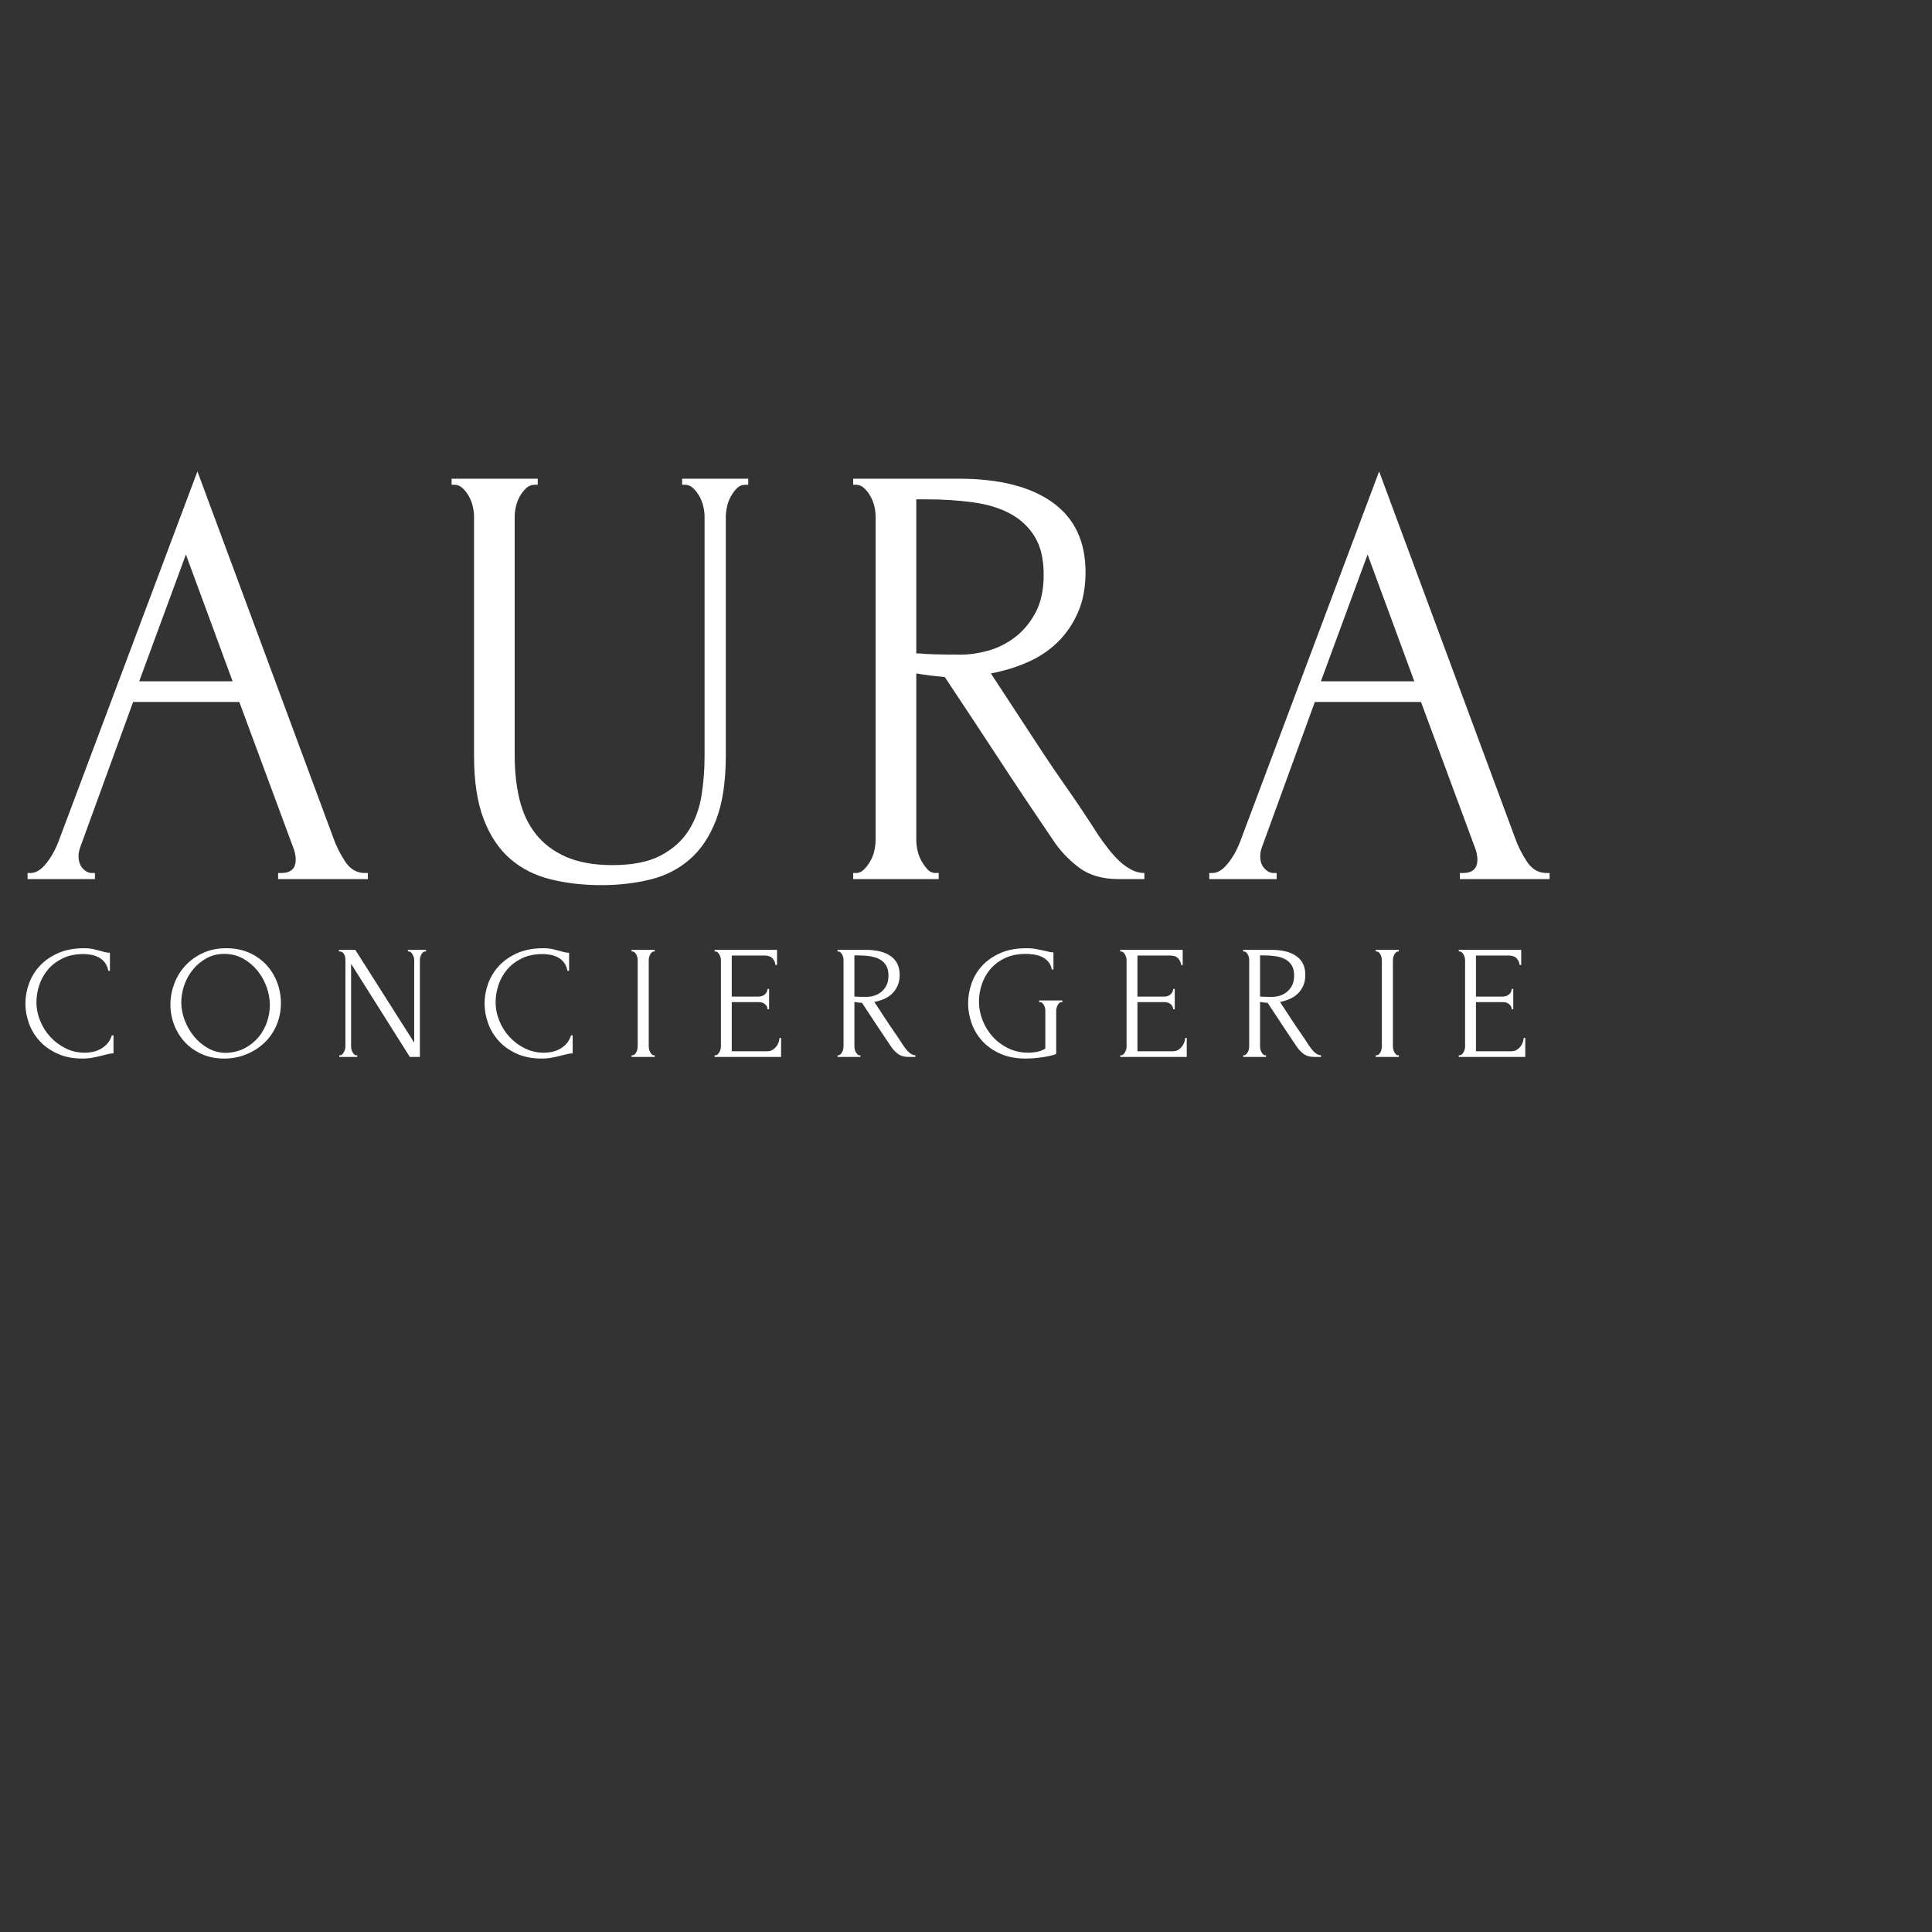 <svg xmlns="http://www.w3.org/2000/svg" xmlns:xlink="http://www.w3.org/1999/xlink" width="1701" viewBox="0 0 1275.75 1275.75" height="1701" preserveAspectRatio="xMidYMid meet"><rect x="0" y="0" width="1275.75" height="1275.75" fill="#333333" stroke="none"/><defs><g></g></defs><g fill="#ffffff" fill-opacity="1"><g transform="translate(12.601, 697.916)"><g><path d="M 42.531 -67.922 C 37.238 -67.922 32.645 -66.973 28.75 -65.078 C 24.863 -63.18 21.633 -60.719 19.062 -57.688 C 16.5 -54.656 14.594 -51.242 13.344 -47.453 C 12.094 -43.672 11.469 -39.922 11.469 -36.203 C 11.469 -31.992 12.285 -27.867 13.922 -23.828 C 15.566 -19.797 17.832 -16.227 20.719 -13.125 C 23.613 -10.02 26.988 -7.52 30.844 -5.625 C 34.707 -3.727 38.891 -2.781 43.391 -2.781 C 44.672 -2.781 46.188 -2.922 47.938 -3.203 C 49.688 -3.492 51.414 -4.051 53.125 -4.875 C 54.844 -5.695 56.43 -6.859 57.891 -8.359 C 59.359 -9.859 60.488 -11.82 61.281 -14.25 L 62.344 -14.25 L 62.344 -2.359 C 61.27 -2.359 60.145 -2.211 58.969 -1.922 C 57.789 -1.641 56.488 -1.32 55.062 -0.969 C 53.207 -0.469 51.156 -0.004 48.906 0.422 C 46.656 0.859 44.281 1.078 41.781 1.078 C 35.562 1.078 30.094 0.004 25.375 -2.141 C 20.664 -4.285 16.738 -7.07 13.594 -10.5 C 10.457 -13.926 8.102 -17.801 6.531 -22.125 C 4.957 -26.445 4.172 -30.82 4.172 -35.25 C 4.172 -39.676 4.957 -44.066 6.531 -48.422 C 8.102 -52.773 10.492 -56.68 13.703 -60.141 C 16.922 -63.609 20.957 -66.414 25.812 -68.562 C 30.676 -70.707 36.391 -71.781 42.953 -71.781 C 45.316 -71.781 47.441 -71.562 49.328 -71.125 C 51.223 -70.695 52.922 -70.27 54.422 -69.844 C 55.492 -69.488 56.473 -69.223 57.359 -69.047 C 58.254 -68.867 59.129 -68.781 59.984 -68.781 L 59.984 -56.891 L 58.922 -56.891 C 58.492 -59.098 57.707 -60.93 56.562 -62.391 C 55.414 -63.859 54.07 -64.984 52.531 -65.766 C 51 -66.555 49.359 -67.113 47.609 -67.438 C 45.867 -67.758 44.176 -67.922 42.531 -67.922 Z M 42.531 -67.922 "></path></g></g></g><g fill="#ffffff" fill-opacity="1"><g transform="translate(108.565, 697.916)"><g><path d="M 40.922 -71.781 C 46.492 -71.781 51.492 -70.797 55.922 -68.828 C 60.348 -66.859 64.113 -64.211 67.219 -60.891 C 70.32 -57.578 72.711 -53.723 74.391 -49.328 C 76.078 -44.941 76.922 -40.352 76.922 -35.562 C 76.922 -30.207 75.938 -25.281 73.969 -20.781 C 72.008 -16.281 69.312 -12.422 65.875 -9.203 C 62.445 -5.992 58.469 -3.477 53.938 -1.656 C 49.406 0.164 44.566 1.078 39.422 1.078 C 33.922 1.078 28.973 0.078 24.578 -1.922 C 20.191 -3.922 16.477 -6.562 13.438 -9.844 C 10.406 -13.133 8.066 -16.922 6.422 -21.203 C 4.785 -25.492 3.969 -29.957 3.969 -34.594 C 3.969 -39.164 4.785 -43.68 6.422 -48.141 C 8.066 -52.609 10.477 -56.594 13.656 -60.094 C 16.832 -63.594 20.707 -66.414 25.281 -68.562 C 29.852 -70.707 35.066 -71.781 40.922 -71.781 Z M 40.812 -2.672 C 45.594 -2.891 49.785 -3.977 53.391 -5.938 C 57.004 -7.906 60.023 -10.406 62.453 -13.438 C 64.879 -16.477 66.68 -19.816 67.859 -23.453 C 69.035 -27.098 69.625 -30.707 69.625 -34.281 C 69.625 -38.207 68.91 -42.172 67.484 -46.172 C 66.055 -50.172 64.02 -53.797 61.375 -57.047 C 58.738 -60.297 55.582 -62.938 51.906 -64.969 C 48.227 -67.008 44.102 -68.031 39.531 -68.031 C 35.102 -68.031 31.141 -67.047 27.641 -65.078 C 24.141 -63.109 21.156 -60.586 18.688 -57.516 C 16.227 -54.453 14.352 -51.023 13.062 -47.234 C 11.781 -43.453 11.141 -39.738 11.141 -36.094 C 11.141 -32.164 11.891 -28.219 13.391 -24.25 C 14.891 -20.289 16.957 -16.703 19.594 -13.484 C 22.238 -10.273 25.363 -7.672 28.969 -5.672 C 32.582 -3.672 36.531 -2.672 40.812 -2.672 Z M 40.812 -2.672 "></path></g></g></g><g fill="#ffffff" fill-opacity="1"><g transform="translate(219.307, 697.916)"><g><path d="M 16.062 -1.078 L 16.609 -1.078 L 16.609 0 L 4.719 0 L 4.719 -1.078 L 5.25 -1.078 C 5.75 -1.078 6.227 -1.289 6.688 -1.719 C 7.156 -2.145 7.531 -2.645 7.812 -3.219 C 8.102 -3.789 8.336 -4.414 8.516 -5.094 C 8.691 -5.77 8.781 -6.395 8.781 -6.969 L 8.781 -64.062 C 8.781 -64.562 8.727 -65.129 8.625 -65.766 C 8.52 -66.41 8.32 -67.02 8.031 -67.594 C 7.75 -68.164 7.359 -68.645 6.859 -69.031 C 6.359 -69.426 5.75 -69.625 5.031 -69.625 L 4.5 -69.625 L 4.5 -70.703 L 15.312 -70.703 L 54.203 -9.422 L 54.203 -64.062 C 54.203 -64.562 54.113 -65.129 53.938 -65.766 C 53.758 -66.41 53.508 -67.02 53.188 -67.594 C 52.863 -68.164 52.488 -68.645 52.062 -69.031 C 51.633 -69.426 51.133 -69.625 50.562 -69.625 L 50.031 -69.625 L 50.031 -70.703 L 62.031 -70.703 L 62.031 -69.625 L 61.484 -69.625 C 60.91 -69.625 60.41 -69.426 59.984 -69.031 C 59.555 -68.645 59.18 -68.164 58.859 -67.594 C 58.547 -67.02 58.316 -66.41 58.172 -65.766 C 58.023 -65.129 57.953 -64.562 57.953 -64.062 L 57.953 0 L 51.312 0 L 12.531 -61.484 L 12.531 -6.969 C 12.531 -6.395 12.602 -5.77 12.75 -5.094 C 12.895 -4.414 13.125 -3.789 13.438 -3.219 C 13.758 -2.645 14.133 -2.145 14.562 -1.719 C 15 -1.289 15.5 -1.078 16.062 -1.078 Z M 16.062 -1.078 "></path></g></g></g><g fill="#ffffff" fill-opacity="1"><g transform="translate(315.806, 697.916)"><g><path d="M 42.531 -67.922 C 37.238 -67.922 32.645 -66.973 28.75 -65.078 C 24.863 -63.18 21.633 -60.719 19.062 -57.688 C 16.5 -54.656 14.594 -51.242 13.344 -47.453 C 12.094 -43.672 11.469 -39.922 11.469 -36.203 C 11.469 -31.992 12.285 -27.867 13.922 -23.828 C 15.566 -19.797 17.832 -16.227 20.719 -13.125 C 23.613 -10.02 26.988 -7.52 30.844 -5.625 C 34.707 -3.727 38.891 -2.781 43.391 -2.781 C 44.672 -2.781 46.188 -2.922 47.938 -3.203 C 49.688 -3.492 51.414 -4.051 53.125 -4.875 C 54.844 -5.695 56.43 -6.859 57.891 -8.359 C 59.359 -9.859 60.488 -11.82 61.281 -14.25 L 62.344 -14.25 L 62.344 -2.359 C 61.27 -2.359 60.145 -2.211 58.969 -1.922 C 57.789 -1.641 56.488 -1.32 55.062 -0.969 C 53.207 -0.469 51.156 -0.004 48.906 0.422 C 46.656 0.859 44.281 1.078 41.781 1.078 C 35.562 1.078 30.094 0.004 25.375 -2.141 C 20.664 -4.285 16.738 -7.07 13.594 -10.5 C 10.457 -13.926 8.102 -17.801 6.531 -22.125 C 4.957 -26.445 4.172 -30.82 4.172 -35.25 C 4.172 -39.676 4.957 -44.066 6.531 -48.422 C 8.102 -52.773 10.492 -56.68 13.703 -60.141 C 16.922 -63.609 20.957 -66.414 25.812 -68.562 C 30.676 -70.707 36.391 -71.781 42.953 -71.781 C 45.316 -71.781 47.441 -71.562 49.328 -71.125 C 51.223 -70.695 52.922 -70.27 54.422 -69.844 C 55.492 -69.488 56.473 -69.223 57.359 -69.047 C 58.254 -68.867 59.129 -68.781 59.984 -68.781 L 59.984 -56.891 L 58.922 -56.891 C 58.492 -59.098 57.707 -60.93 56.562 -62.391 C 55.414 -63.859 54.07 -64.984 52.531 -65.766 C 51 -66.555 49.359 -67.113 47.609 -67.438 C 45.867 -67.758 44.176 -67.922 42.531 -67.922 Z M 42.531 -67.922 "></path></g></g></g><g fill="#ffffff" fill-opacity="1"><g transform="translate(411.77, 697.916)"><g><path d="M 5.25 -70.703 L 20.562 -70.703 L 20.562 -69.625 L 20.031 -69.625 C 19.531 -69.625 19.066 -69.426 18.641 -69.031 C 18.211 -68.645 17.852 -68.18 17.562 -67.641 C 17.281 -67.109 17.051 -66.504 16.875 -65.828 C 16.695 -65.148 16.609 -64.562 16.609 -64.062 L 16.609 -6.969 C 16.609 -6.395 16.676 -5.77 16.812 -5.094 C 16.957 -4.414 17.191 -3.789 17.516 -3.219 C 17.836 -2.645 18.191 -2.145 18.578 -1.719 C 18.973 -1.289 19.457 -1.078 20.031 -1.078 L 20.562 -1.078 L 20.562 0 L 5.25 0 L 5.25 -1.078 L 5.781 -1.078 C 6.352 -1.078 6.852 -1.27 7.281 -1.656 C 7.707 -2.051 8.082 -2.551 8.406 -3.156 C 8.727 -3.77 8.957 -4.414 9.094 -5.094 C 9.238 -5.77 9.312 -6.395 9.312 -6.969 L 9.312 -64.062 C 9.312 -64.562 9.238 -65.129 9.094 -65.766 C 8.957 -66.41 8.727 -67.02 8.406 -67.594 C 8.082 -68.164 7.707 -68.645 7.281 -69.031 C 6.852 -69.426 6.352 -69.625 5.781 -69.625 L 5.25 -69.625 Z M 5.25 -70.703 "></path></g></g></g><g fill="#ffffff" fill-opacity="1"><g transform="translate(467.04, 697.916)"><g><path d="M 4.828 -1.078 L 5.359 -1.078 C 5.93 -1.078 6.43 -1.27 6.859 -1.656 C 7.285 -2.051 7.66 -2.535 7.984 -3.109 C 8.305 -3.68 8.555 -4.285 8.734 -4.922 C 8.91 -5.566 9 -6.176 9 -6.75 L 9 -64.062 C 9 -64.562 8.91 -65.129 8.734 -65.766 C 8.555 -66.41 8.305 -67.02 7.984 -67.594 C 7.66 -68.164 7.285 -68.645 6.859 -69.031 C 6.43 -69.426 5.93 -69.625 5.359 -69.625 L 4.828 -69.625 L 4.828 -70.703 L 46.062 -70.703 L 46.062 -60.734 L 45 -60.734 C 44.852 -62.379 44.207 -63.828 43.062 -65.078 C 41.914 -66.328 40.129 -66.953 37.703 -66.953 L 16.172 -66.953 L 16.172 -39.844 L 33.953 -39.844 C 35.598 -39.844 36.973 -40.344 38.078 -41.344 C 39.191 -42.344 39.75 -43.523 39.75 -44.891 L 40.812 -44.891 L 40.812 -31.5 L 39.75 -31.5 C 39.75 -32.781 39.211 -33.883 38.141 -34.812 C 37.066 -35.738 35.672 -36.203 33.953 -36.203 L 16.172 -36.203 L 16.172 -3.75 L 39.641 -3.75 C 40.992 -3.75 42.172 -4.066 43.172 -4.703 C 44.172 -5.348 45.008 -6.117 45.688 -7.016 C 46.363 -7.91 46.863 -8.875 47.188 -9.906 C 47.508 -10.945 47.672 -11.82 47.672 -12.531 L 48.734 -12.531 L 48.734 0 L 4.828 0 Z M 4.828 -1.078 "></path></g></g></g><g fill="#ffffff" fill-opacity="1"><g transform="translate(548.226, 697.916)"><g><path d="M 19.391 -1.078 L 19.922 -1.078 L 19.922 0 L 4.828 0 L 4.828 -1.078 L 5.359 -1.078 C 5.859 -1.078 6.32 -1.289 6.75 -1.719 C 7.176 -2.145 7.551 -2.645 7.875 -3.219 C 8.195 -3.789 8.426 -4.414 8.562 -5.094 C 8.707 -5.77 8.781 -6.395 8.781 -6.969 L 8.781 -64.062 C 8.781 -64.562 8.707 -65.129 8.562 -65.766 C 8.426 -66.41 8.195 -67.02 7.875 -67.594 C 7.551 -68.164 7.176 -68.645 6.75 -69.031 C 6.32 -69.426 5.859 -69.625 5.359 -69.625 L 4.828 -69.625 L 4.828 -70.703 L 23.453 -70.703 C 30.598 -70.703 36.113 -69.305 40 -66.516 C 43.895 -63.734 45.844 -59.629 45.844 -54.203 C 45.844 -51.492 45.395 -49.117 44.5 -47.078 C 43.613 -45.047 42.422 -43.297 40.922 -41.828 C 39.422 -40.367 37.648 -39.191 35.609 -38.297 C 33.578 -37.398 31.422 -36.738 29.141 -36.312 L 36.844 -24.531 C 38.707 -21.676 40.602 -18.875 42.531 -16.125 C 44.457 -13.375 46.348 -10.535 48.203 -7.609 C 48.703 -6.891 49.254 -6.133 49.859 -5.344 C 50.473 -4.562 51.117 -3.848 51.797 -3.203 C 52.473 -2.566 53.188 -2.051 53.938 -1.656 C 54.688 -1.27 55.453 -1.078 56.234 -1.078 L 56.234 0 L 51.641 0 C 48.773 0 46.43 -0.691 44.609 -2.078 C 42.797 -3.473 41.281 -5.102 40.062 -6.969 C 36.852 -11.676 33.656 -16.457 30.469 -21.312 C 27.289 -26.176 24.133 -30.961 21 -35.672 C 20.207 -35.742 19.363 -35.832 18.469 -35.938 C 17.582 -36.039 16.75 -36.164 15.969 -36.312 L 15.969 -6.969 C 15.969 -6.395 16.035 -5.77 16.172 -5.094 C 16.316 -4.414 16.551 -3.789 16.875 -3.219 C 17.195 -2.645 17.551 -2.145 17.938 -1.719 C 18.332 -1.289 18.816 -1.078 19.391 -1.078 Z M 15.969 -67.062 L 15.969 -39.844 L 16.5 -39.844 C 17.07 -39.781 17.984 -39.727 19.234 -39.688 C 20.484 -39.656 22.035 -39.641 23.891 -39.641 C 25.391 -39.641 26.977 -39.867 28.656 -40.328 C 30.332 -40.797 31.898 -41.582 33.359 -42.688 C 34.828 -43.789 36.039 -45.234 37 -47.016 C 37.969 -48.805 38.453 -51.062 38.453 -53.781 C 38.453 -56.488 37.93 -58.695 36.891 -60.406 C 35.859 -62.125 34.43 -63.484 32.609 -64.484 C 30.797 -65.484 28.602 -66.16 26.031 -66.516 C 23.457 -66.879 20.633 -67.062 17.562 -67.062 Z M 15.969 -67.062 "></path></g></g></g><g fill="#ffffff" fill-opacity="1"><g transform="translate(635.301, 697.916)"><g><path d="M 50.891 -37.281 L 66.203 -37.281 L 66.203 -36.203 L 65.672 -36.203 C 65.098 -36.203 64.598 -36.004 64.172 -35.609 C 63.742 -35.223 63.383 -34.742 63.094 -34.172 C 62.812 -33.598 62.578 -32.988 62.391 -32.344 C 62.211 -31.707 62.125 -31.141 62.125 -30.641 L 62.125 -1.922 C 60.844 -1.422 59.379 -0.992 57.734 -0.641 C 56.098 -0.285 54.383 0.016 52.594 0.266 C 50.812 0.516 48.988 0.711 47.125 0.859 C 45.27 1.004 43.562 1.078 42 1.078 C 35.57 1.078 29.961 0.004 25.172 -2.141 C 20.391 -4.285 16.426 -7.086 13.281 -10.547 C 10.133 -14.016 7.797 -17.926 6.266 -22.281 C 4.734 -26.633 3.969 -31.023 3.969 -35.453 C 3.969 -39.879 4.734 -44.27 6.266 -48.625 C 7.797 -52.988 10.148 -56.883 13.328 -60.312 C 16.516 -63.738 20.516 -66.504 25.328 -68.609 C 30.148 -70.723 35.883 -71.781 42.531 -71.781 C 45.031 -71.781 47.348 -71.562 49.484 -71.125 C 51.629 -70.695 53.523 -70.305 55.172 -69.953 C 56.098 -69.734 56.898 -69.535 57.578 -69.359 C 58.254 -69.18 58.844 -69.094 59.344 -69.094 L 60.312 -69.094 L 60.312 -57.734 L 59.234 -57.734 C 58.805 -59.953 57.969 -61.738 56.719 -63.094 C 55.469 -64.445 54.02 -65.484 52.375 -66.203 C 50.738 -66.922 49.008 -67.406 47.188 -67.656 C 45.363 -67.906 43.664 -68.031 42.094 -68.031 C 36.738 -68.031 32.098 -67.082 28.172 -65.188 C 24.242 -63.289 21.031 -60.844 18.531 -57.844 C 16.031 -54.844 14.172 -51.469 12.953 -47.719 C 11.742 -43.969 11.141 -40.238 11.141 -36.531 C 11.141 -32.383 11.926 -28.297 13.5 -24.266 C 15.07 -20.234 17.285 -16.625 20.141 -13.438 C 22.992 -10.258 26.438 -7.688 30.469 -5.719 C 34.508 -3.758 38.992 -2.781 43.922 -2.781 C 45.273 -2.781 46.953 -2.941 48.953 -3.266 C 50.953 -3.586 52.953 -4.32 54.953 -5.469 L 54.953 -30.641 C 54.953 -31.141 54.879 -31.707 54.734 -32.344 C 54.598 -32.988 54.367 -33.598 54.047 -34.172 C 53.723 -34.742 53.348 -35.223 52.922 -35.609 C 52.492 -36.004 51.992 -36.203 51.422 -36.203 L 50.891 -36.203 Z M 50.891 -37.281 "></path></g></g></g><g fill="#ffffff" fill-opacity="1"><g transform="translate(734.906, 697.916)"><g><path d="M 4.828 -1.078 L 5.359 -1.078 C 5.93 -1.078 6.43 -1.27 6.859 -1.656 C 7.285 -2.051 7.66 -2.535 7.984 -3.109 C 8.305 -3.68 8.555 -4.285 8.734 -4.922 C 8.91 -5.566 9 -6.176 9 -6.75 L 9 -64.062 C 9 -64.562 8.91 -65.129 8.734 -65.766 C 8.555 -66.41 8.305 -67.02 7.984 -67.594 C 7.66 -68.164 7.285 -68.645 6.859 -69.031 C 6.43 -69.426 5.93 -69.625 5.359 -69.625 L 4.828 -69.625 L 4.828 -70.703 L 46.062 -70.703 L 46.062 -60.734 L 45 -60.734 C 44.852 -62.379 44.207 -63.828 43.062 -65.078 C 41.914 -66.328 40.129 -66.953 37.703 -66.953 L 16.172 -66.953 L 16.172 -39.844 L 33.953 -39.844 C 35.598 -39.844 36.973 -40.344 38.078 -41.344 C 39.191 -42.344 39.75 -43.523 39.75 -44.891 L 40.812 -44.891 L 40.812 -31.5 L 39.75 -31.5 C 39.75 -32.781 39.211 -33.883 38.141 -34.812 C 37.066 -35.738 35.672 -36.203 33.953 -36.203 L 16.172 -36.203 L 16.172 -3.75 L 39.641 -3.75 C 40.992 -3.75 42.172 -4.066 43.172 -4.703 C 44.172 -5.348 45.008 -6.117 45.688 -7.016 C 46.363 -7.91 46.863 -8.875 47.188 -9.906 C 47.508 -10.945 47.672 -11.82 47.672 -12.531 L 48.734 -12.531 L 48.734 0 L 4.828 0 Z M 4.828 -1.078 "></path></g></g></g><g fill="#ffffff" fill-opacity="1"><g transform="translate(816.092, 697.916)"><g><path d="M 19.391 -1.078 L 19.922 -1.078 L 19.922 0 L 4.828 0 L 4.828 -1.078 L 5.359 -1.078 C 5.859 -1.078 6.32 -1.289 6.75 -1.719 C 7.176 -2.145 7.551 -2.645 7.875 -3.219 C 8.195 -3.789 8.426 -4.414 8.562 -5.094 C 8.707 -5.77 8.781 -6.395 8.781 -6.969 L 8.781 -64.062 C 8.781 -64.562 8.707 -65.129 8.562 -65.766 C 8.426 -66.41 8.195 -67.02 7.875 -67.594 C 7.551 -68.164 7.176 -68.645 6.75 -69.031 C 6.32 -69.426 5.859 -69.625 5.359 -69.625 L 4.828 -69.625 L 4.828 -70.703 L 23.453 -70.703 C 30.598 -70.703 36.113 -69.305 40 -66.516 C 43.895 -63.734 45.844 -59.629 45.844 -54.203 C 45.844 -51.492 45.395 -49.117 44.5 -47.078 C 43.613 -45.047 42.422 -43.297 40.922 -41.828 C 39.422 -40.367 37.648 -39.191 35.609 -38.297 C 33.578 -37.398 31.422 -36.738 29.141 -36.312 L 36.844 -24.531 C 38.707 -21.676 40.602 -18.875 42.531 -16.125 C 44.457 -13.375 46.348 -10.535 48.203 -7.609 C 48.703 -6.891 49.254 -6.133 49.859 -5.344 C 50.473 -4.562 51.117 -3.848 51.797 -3.203 C 52.473 -2.566 53.188 -2.051 53.938 -1.656 C 54.688 -1.27 55.453 -1.078 56.234 -1.078 L 56.234 0 L 51.641 0 C 48.773 0 46.43 -0.691 44.609 -2.078 C 42.797 -3.473 41.281 -5.102 40.062 -6.969 C 36.852 -11.676 33.656 -16.457 30.469 -21.312 C 27.289 -26.176 24.133 -30.961 21 -35.672 C 20.207 -35.742 19.363 -35.832 18.469 -35.938 C 17.582 -36.039 16.75 -36.164 15.969 -36.312 L 15.969 -6.969 C 15.969 -6.395 16.035 -5.77 16.172 -5.094 C 16.316 -4.414 16.551 -3.789 16.875 -3.219 C 17.195 -2.645 17.551 -2.145 17.938 -1.719 C 18.332 -1.289 18.816 -1.078 19.391 -1.078 Z M 15.969 -67.062 L 15.969 -39.844 L 16.5 -39.844 C 17.07 -39.781 17.984 -39.727 19.234 -39.688 C 20.484 -39.656 22.035 -39.641 23.891 -39.641 C 25.391 -39.641 26.977 -39.867 28.656 -40.328 C 30.332 -40.797 31.898 -41.582 33.359 -42.688 C 34.828 -43.789 36.039 -45.234 37 -47.016 C 37.969 -48.805 38.453 -51.062 38.453 -53.781 C 38.453 -56.488 37.93 -58.695 36.891 -60.406 C 35.859 -62.125 34.43 -63.484 32.609 -64.484 C 30.797 -65.484 28.602 -66.16 26.031 -66.516 C 23.457 -66.879 20.633 -67.062 17.562 -67.062 Z M 15.969 -67.062 "></path></g></g></g><g fill="#ffffff" fill-opacity="1"><g transform="translate(903.167, 697.916)"><g><path d="M 5.25 -70.703 L 20.562 -70.703 L 20.562 -69.625 L 20.031 -69.625 C 19.531 -69.625 19.066 -69.426 18.641 -69.031 C 18.211 -68.645 17.852 -68.18 17.562 -67.641 C 17.281 -67.109 17.051 -66.504 16.875 -65.828 C 16.695 -65.148 16.609 -64.562 16.609 -64.062 L 16.609 -6.969 C 16.609 -6.395 16.676 -5.77 16.812 -5.094 C 16.957 -4.414 17.191 -3.789 17.516 -3.219 C 17.836 -2.645 18.191 -2.145 18.578 -1.719 C 18.973 -1.289 19.457 -1.078 20.031 -1.078 L 20.562 -1.078 L 20.562 0 L 5.25 0 L 5.25 -1.078 L 5.781 -1.078 C 6.352 -1.078 6.852 -1.27 7.281 -1.656 C 7.707 -2.051 8.082 -2.551 8.406 -3.156 C 8.727 -3.77 8.957 -4.414 9.094 -5.094 C 9.238 -5.77 9.312 -6.395 9.312 -6.969 L 9.312 -64.062 C 9.312 -64.562 9.238 -65.129 9.094 -65.766 C 8.957 -66.41 8.727 -67.02 8.406 -67.594 C 8.082 -68.164 7.707 -68.645 7.281 -69.031 C 6.852 -69.426 6.352 -69.625 5.781 -69.625 L 5.25 -69.625 Z M 5.25 -70.703 "></path></g></g></g><g fill="#ffffff" fill-opacity="1"><g transform="translate(958.438, 697.916)"><g><path d="M 4.828 -1.078 L 5.359 -1.078 C 5.93 -1.078 6.43 -1.27 6.859 -1.656 C 7.285 -2.051 7.66 -2.535 7.984 -3.109 C 8.305 -3.68 8.555 -4.285 8.734 -4.922 C 8.91 -5.566 9 -6.176 9 -6.75 L 9 -64.062 C 9 -64.562 8.91 -65.129 8.734 -65.766 C 8.555 -66.41 8.305 -67.02 7.984 -67.594 C 7.66 -68.164 7.285 -68.645 6.859 -69.031 C 6.43 -69.426 5.93 -69.625 5.359 -69.625 L 4.828 -69.625 L 4.828 -70.703 L 46.062 -70.703 L 46.062 -60.734 L 45 -60.734 C 44.852 -62.379 44.207 -63.828 43.062 -65.078 C 41.914 -66.328 40.129 -66.953 37.703 -66.953 L 16.172 -66.953 L 16.172 -39.844 L 33.953 -39.844 C 35.598 -39.844 36.973 -40.344 38.078 -41.344 C 39.191 -42.344 39.75 -43.523 39.75 -44.891 L 40.812 -44.891 L 40.812 -31.5 L 39.75 -31.5 C 39.75 -32.781 39.211 -33.883 38.141 -34.812 C 37.066 -35.738 35.672 -36.203 33.953 -36.203 L 16.172 -36.203 L 16.172 -3.75 L 39.641 -3.75 C 40.992 -3.75 42.172 -4.066 43.172 -4.703 C 44.172 -5.348 45.008 -6.117 45.688 -7.016 C 46.363 -7.91 46.863 -8.875 47.188 -9.906 C 47.508 -10.945 47.672 -11.82 47.672 -12.531 L 48.734 -12.531 L 48.734 0 L 4.828 0 Z M 4.828 -1.078 "></path></g></g></g><g fill="#ffffff" fill-opacity="1"><g transform="translate(1039.661, 697.916)"><g></g></g></g><g fill="#ffffff" fill-opacity="1"><g transform="translate(12.601, 580.476)"><g><path d="M 171.047 -4 L 173.047 -4 C 179.453 -4 182.656 -6.938 182.656 -12.812 C 182.656 -14.945 182.258 -17.219 181.469 -19.625 L 145.406 -116.969 L 75.312 -116.969 L 40.453 -21.234 C 39.648 -19.098 39.25 -17.094 39.25 -15.219 C 39.25 -11.75 40.18 -9.008 42.047 -7 C 43.922 -5 45.926 -4 48.062 -4 L 50.078 -4 L 50.078 0 L 5.609 0 L 5.609 -4 L 7.609 -4 C 11.078 -4 14.477 -6.066 17.812 -10.203 C 21.156 -14.348 23.895 -19.223 26.031 -24.828 L 117.766 -269.188 L 207.5 -27.234 C 209.363 -21.898 211.961 -16.691 215.297 -11.609 C 218.641 -6.535 222.984 -4 228.328 -4 L 230.328 -4 L 230.328 0 L 171.047 0 Z M 79.312 -130.594 L 141 -130.594 L 110.156 -214.312 Z M 79.312 -130.594 "></path></g></g></g><g fill="#ffffff" fill-opacity="1"><g transform="translate(280.18, 580.476)"><g><path d="M 18.031 -264.375 L 74.906 -264.375 L 74.906 -260.375 L 72.906 -260.375 C 70.77 -260.375 68.898 -259.641 67.297 -258.172 C 65.691 -256.703 64.285 -254.898 63.078 -252.766 C 61.879 -250.629 61.016 -248.359 60.484 -245.953 C 59.953 -243.547 59.688 -241.41 59.688 -239.547 L 59.688 -81.312 C 59.688 -70.895 60.754 -61.281 62.891 -52.469 C 65.023 -43.656 68.629 -36.047 73.703 -29.641 C 78.773 -23.234 85.453 -18.227 93.734 -14.625 C 102.016 -11.02 112.16 -9.219 124.172 -9.219 C 137.523 -9.219 148.207 -11.352 156.219 -15.625 C 164.238 -19.895 170.383 -25.438 174.656 -32.25 C 178.926 -39.062 181.727 -46.738 183.062 -55.281 C 184.395 -63.82 185.062 -72.234 185.062 -80.516 L 185.062 -239.547 C 185.062 -241.41 184.797 -243.547 184.266 -245.953 C 183.734 -248.359 182.863 -250.629 181.656 -252.766 C 180.457 -254.898 179.055 -256.703 177.453 -258.172 C 175.848 -259.641 174.113 -260.375 172.25 -260.375 L 170.25 -260.375 L 170.25 -264.375 L 213.906 -264.375 L 213.906 -260.375 L 211.906 -260.375 C 209.77 -260.375 207.969 -259.641 206.5 -258.172 C 205.031 -256.703 203.691 -254.898 202.484 -252.766 C 201.285 -250.629 200.422 -248.359 199.891 -245.953 C 199.359 -243.547 199.094 -241.41 199.094 -239.547 L 199.094 -81.719 C 199.094 -64.363 196.953 -50.145 192.672 -39.062 C 188.398 -27.977 182.523 -19.227 175.047 -12.812 C 167.578 -6.406 158.832 -2.004 148.812 0.391 C 138.801 2.797 128.188 4 116.969 4 C 104.945 4 93.797 2.727 83.516 0.188 C 73.234 -2.344 64.352 -6.812 56.875 -13.219 C 49.406 -19.625 43.531 -28.367 39.25 -39.453 C 34.977 -50.535 32.844 -64.488 32.844 -81.312 L 32.844 -239.547 C 32.844 -241.41 32.578 -243.547 32.047 -245.953 C 31.516 -248.359 30.645 -250.629 29.438 -252.766 C 28.238 -254.898 26.836 -256.703 25.234 -258.172 C 23.629 -259.641 21.895 -260.375 20.031 -260.375 L 18.031 -260.375 Z M 18.031 -264.375 "></path></g></g></g><g fill="#ffffff" fill-opacity="1"><g transform="translate(545.356, 580.476)"><g><path d="M 72.5 -4 L 74.5 -4 L 74.5 0 L 18.031 0 L 18.031 -4 L 20.031 -4 C 21.895 -4 23.629 -4.801 25.234 -6.406 C 26.836 -8.008 28.238 -9.879 29.438 -12.016 C 30.645 -14.148 31.516 -16.484 32.047 -19.016 C 32.578 -21.555 32.844 -23.895 32.844 -26.031 L 32.844 -239.547 C 32.844 -241.41 32.578 -243.547 32.047 -245.953 C 31.516 -248.359 30.645 -250.629 29.438 -252.766 C 28.238 -254.898 26.836 -256.703 25.234 -258.172 C 23.629 -259.641 21.895 -260.375 20.031 -260.375 L 18.031 -260.375 L 18.031 -264.375 L 87.734 -264.375 C 114.43 -264.375 135.055 -259.164 149.609 -248.75 C 164.172 -238.344 171.453 -222.988 171.453 -202.688 C 171.453 -192.539 169.781 -183.66 166.438 -176.047 C 163.102 -168.441 158.629 -161.898 153.016 -156.422 C 147.41 -150.953 140.801 -146.547 133.188 -143.203 C 125.582 -139.867 117.504 -137.398 108.953 -135.797 L 137.797 -91.734 C 144.742 -81.047 151.82 -70.562 159.031 -60.281 C 166.238 -50 173.316 -39.383 180.266 -28.438 C 182.129 -25.77 184.195 -22.969 186.469 -20.031 C 188.738 -17.094 191.141 -14.422 193.672 -12.016 C 196.211 -9.609 198.883 -7.672 201.688 -6.203 C 204.488 -4.734 207.359 -4 210.297 -4 L 210.297 0 L 193.078 0 C 182.398 0 173.656 -2.602 166.844 -7.812 C 160.031 -13.02 154.352 -19.094 149.812 -26.031 C 137.801 -43.656 125.852 -61.547 113.969 -79.703 C 102.082 -97.867 90.266 -115.766 78.516 -133.391 C 75.578 -133.66 72.438 -133.992 69.094 -134.391 C 65.758 -134.797 62.625 -135.266 59.688 -135.797 L 59.688 -26.031 C 59.688 -23.895 59.953 -21.555 60.484 -19.016 C 61.016 -16.484 61.879 -14.148 63.078 -12.016 C 64.285 -9.879 65.625 -8.008 67.094 -6.406 C 68.562 -4.801 70.363 -4 72.5 -4 Z M 59.688 -250.766 L 59.688 -149.016 L 61.688 -149.016 C 63.82 -148.742 67.223 -148.539 71.891 -148.406 C 76.566 -148.281 82.379 -148.219 89.328 -148.219 C 94.93 -148.219 100.867 -149.082 107.141 -150.812 C 113.422 -152.551 119.297 -155.488 124.766 -159.625 C 130.242 -163.77 134.785 -169.18 138.391 -175.859 C 142.004 -182.535 143.812 -190.945 143.812 -201.094 C 143.812 -211.238 141.875 -219.516 138 -225.922 C 134.125 -232.336 128.781 -237.41 121.969 -241.141 C 115.164 -244.879 106.957 -247.414 97.344 -248.75 C 87.727 -250.094 77.176 -250.766 65.688 -250.766 Z M 59.688 -250.766 "></path></g></g></g><g fill="#ffffff" fill-opacity="1"><g transform="translate(792.907, 580.476)"><g><path d="M 171.047 -4 L 173.047 -4 C 179.453 -4 182.656 -6.938 182.656 -12.812 C 182.656 -14.945 182.258 -17.219 181.469 -19.625 L 145.406 -116.969 L 75.312 -116.969 L 40.453 -21.234 C 39.648 -19.098 39.25 -17.094 39.25 -15.219 C 39.25 -11.75 40.18 -9.008 42.047 -7 C 43.922 -5 45.926 -4 48.062 -4 L 50.078 -4 L 50.078 0 L 5.609 0 L 5.609 -4 L 7.609 -4 C 11.078 -4 14.477 -6.066 17.812 -10.203 C 21.156 -14.348 23.895 -19.223 26.031 -24.828 L 117.766 -269.188 L 207.5 -27.234 C 209.363 -21.898 211.961 -16.691 215.297 -11.609 C 218.641 -6.535 222.984 -4 228.328 -4 L 230.328 -4 L 230.328 0 L 171.047 0 Z M 79.312 -130.594 L 141 -130.594 L 110.156 -214.312 Z M 79.312 -130.594 "></path></g></g></g></svg>